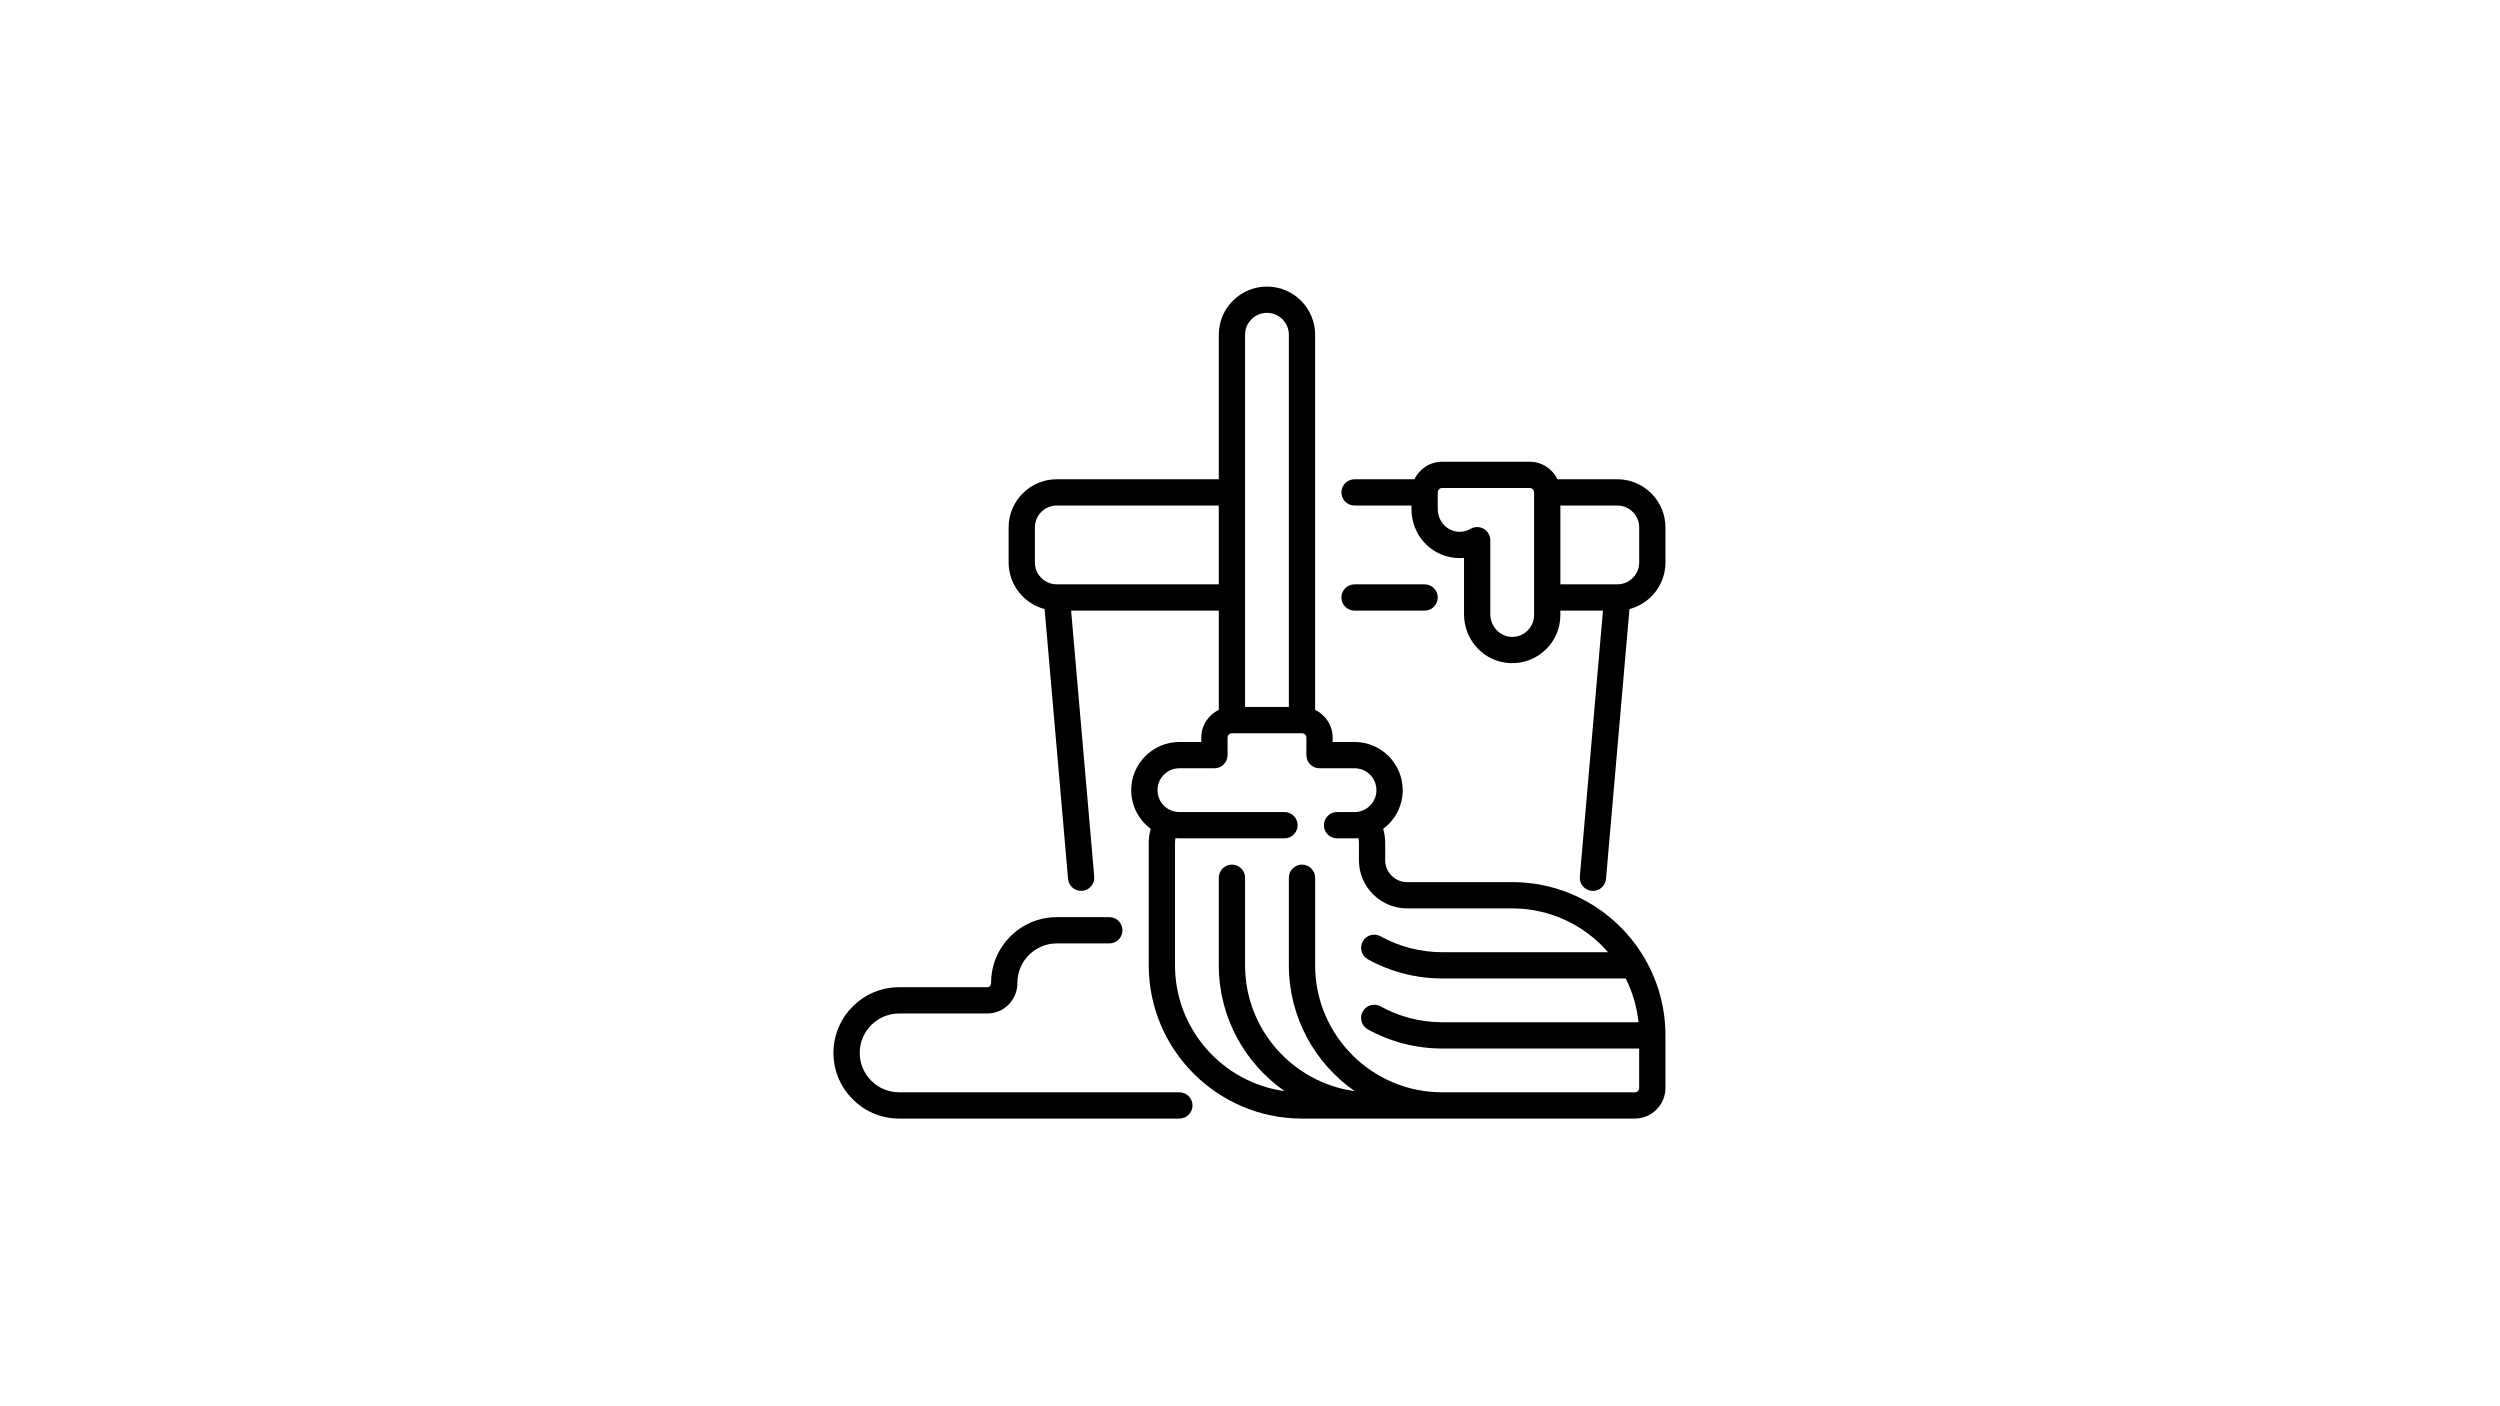 <?xml version="1.0" encoding="UTF-8"?>
<svg width="160" height="90" version="1.1" viewBox="0 0 160 90" xmlns="http://www.w3.org/2000/svg">
 <g transform="matrix(.104 0 0 .104 53.341 18.341)">
  <path d="m212.88 495.83h-172.46c-13.373 0-24.253-10.88-24.253-24.253s10.879-24.253 24.253-24.253h54.271c4.923 0 9.547-1.921 13.021-5.407 3.543-3.556 5.485-8.304 5.467-13.343v-0.113c0-13.372 10.879-24.253 24.253-24.253h32.337c4.465 0 8.084-3.618 8.084-8.084s-3.62-8.084-8.084-8.084h-32.337c-22.289 0-40.421 18.132-40.421 40.421v0.141c3e-3 0.996-0.469 1.619-0.751 1.903-0.431 0.432-0.958 0.651-1.568 0.651h-54.272c-22.289 0-40.421 18.132-40.421 40.421s18.132 40.421 40.421 40.421h172.46c4.465 0 8.084-3.618 8.084-8.084s-3.619-8.084-8.084-8.084z"/>
  <path d="m482.36 118.57h-36.853c-3.032-6.367-9.532-10.779-17.042-10.779h-53.895c-7.51 0-14.009 4.412-17.042 10.779h-36.853c-4.465 0-8.084 3.619-8.084 8.084s3.62 8.084 8.084 8.084h35.032v2.204c0 15.613 11.492 28.507 26.735 29.991 1.879 0.183 3.752 0.189 5.602 0.019v34.637c0 16.33 12.549 29.569 28.57 30.139 8.11 0.272 15.815-2.656 21.656-8.292 5.841-5.637 9.059-13.213 9.059-21.33v-2.695h26.213l-14.232 163.68c-0.387 4.447 2.906 8.368 7.353 8.754 0.238 0.021 0.475 0.03 0.71 0.03 4.148 0 7.679-3.175 8.044-7.385l14.438-166.04c12.727-3.326 22.147-14.923 22.147-28.68v-21.558c0-16.344-13.297-29.642-29.642-29.642zm-51.201 8.085v75.454c0 3.69-1.463 7.133-4.119 9.697-2.654 2.561-6.148 3.874-9.854 3.768-7.154-0.255-12.975-6.528-12.975-13.982v-45.507c0-2.891-1.542-5.56-4.046-7.004-1.25-0.72-2.644-1.08-4.038-1.08-1.399 0-2.798 0.363-4.051 1.089-2.455 1.422-5.246 2.03-8.069 1.754-6.803-0.663-12.132-6.768-12.132-13.899v-10.289c0-1.486 1.209-2.695 2.695-2.695h53.895c1.485 0 2.695 1.208 2.695 2.695h-1e-3zm64.675 43.115c0 7.409-6.01 13.44-13.412 13.474h-0.155-34.938v-48.505h35.032c7.43 0 13.474 6.044 13.474 13.474v21.557z"/>
  <path d="m363.79 199.41c4.465 0 8.084-3.618 8.084-8.084s-3.62-8.084-8.084-8.084h-43.116c-4.465 0-8.084 3.618-8.084 8.084s3.62 8.084 8.084 8.084z"/>
  <path d="m499.13 413.28c-16.382-27.972-46.758-46.799-81.449-46.799h-64.674c-7.43 0-13.474-6.044-13.474-13.474v-10.779c0-2.894-0.424-5.762-1.246-8.511 7.291-5.406 12.025-14.073 12.025-23.826 0-16.344-13.297-29.642-29.642-29.642h-13.473v-2.695c0-7.511-4.411-14.01-10.779-17.043v-230.87c0-16.344-13.297-29.642-29.642-29.642s-29.642 13.298-29.642 29.642v88.926h-99.705c-16.345 0-29.642 13.298-29.642 29.642v21.558c0 13.756 9.42 25.353 22.146 28.683l14.438 166.04c0.387 4.45 4.303 7.76 8.755 7.353 4.448-0.386 7.74-4.306 7.353-8.754l-14.232-163.68h90.887v61.105c-6.368 3.033-10.779 9.532-10.779 17.043v2.695h-13.474c-16.345 0-29.642 13.298-29.642 29.642 0 9.753 4.734 18.42 12.025 23.826-0.822 2.748-1.246 5.616-1.246 8.511v75.453c0 52.006 42.31 94.316 94.316 94.316h204.8c10.401 0 18.863-8.463 18.863-18.863v-32.339c0-17.02-4.533-33.002-12.452-46.802-0.126-0.246-0.265-0.484-0.415-0.715zm-245.83-383.64c0-7.43 6.044-13.474 13.474-13.474s13.474 6.044 13.474 13.474v229.05h-26.947v-229.05zm-115.78 153.6c-0.052 1e-3 -0.105 1e-3 -0.155 0-7.401-0.033-13.412-6.064-13.412-13.474v-21.558c0-7.43 6.044-13.474 13.474-13.474h99.705v48.505h-99.612zm358.31 309.9c0 1.486-1.209 2.695-2.695 2.695h-118.57c-43.091 0-78.147-35.056-78.147-78.147v-53.895c0-4.466-3.62-8.084-8.084-8.084-4.465 0-8.084 3.618-8.084 8.084v53.895c0 32.018 16.037 60.361 40.5 77.418-38.045-5.232-67.447-37.957-67.447-77.418v-53.895c0-4.466-3.62-8.084-8.084-8.084-4.465 0-8.084 3.618-8.084 8.084v53.895c0 32.018 16.037 60.361 40.5 77.42-38.045-5.232-67.447-37.957-67.447-77.418v-75.453c0-0.942 0.099-1.878 0.291-2.792 0.792 0.065 1.595 0.097 2.404 0.097h64.674c4.465 0 8.084-3.618 8.084-8.084s-3.62-8.084-8.084-8.084h-64.674c-7.43 0-13.474-6.044-13.474-13.474s6.044-13.474 13.474-13.474h21.558c4.465 0 8.084-3.618 8.084-8.084v-10.779c0-1.486 1.209-2.695 2.695-2.695h43.116c1.485 0 2.695 1.208 2.695 2.695v10.779c0 4.466 3.62 8.084 8.084 8.084h21.558c7.43 0 13.474 6.044 13.474 13.474s-6.044 13.474-13.474 13.474h-10.779c-4.465 0-8.084 3.618-8.084 8.084s3.62 8.084 8.084 8.084h10.779c0.808 0 1.61-0.032 2.404-0.097 0.193 0.914 0.291 1.85 0.291 2.792v10.779c0 16.344 13.297 29.642 29.642 29.642h64.674c23.523 0 44.653 10.449 58.992 26.947h-102.11c-13.256 0-26.347-3.377-37.859-9.765-3.904-2.165-8.826-0.759-10.991 3.146-2.167 3.903-0.758 8.824 3.146 10.99 13.906 7.717 29.71 11.795 45.704 11.795h112.96c4.157 8.256 6.894 17.348 7.885 26.947h-120.85c-13.255 0-26.345-3.376-37.856-9.764-3.905-2.168-8.825-0.756-10.991 3.147-2.167 3.904-0.758 8.825 3.146 10.99 13.904 7.716 29.707 11.793 45.7 11.793h121.26v24.256z"/>
 </g>
</svg>
